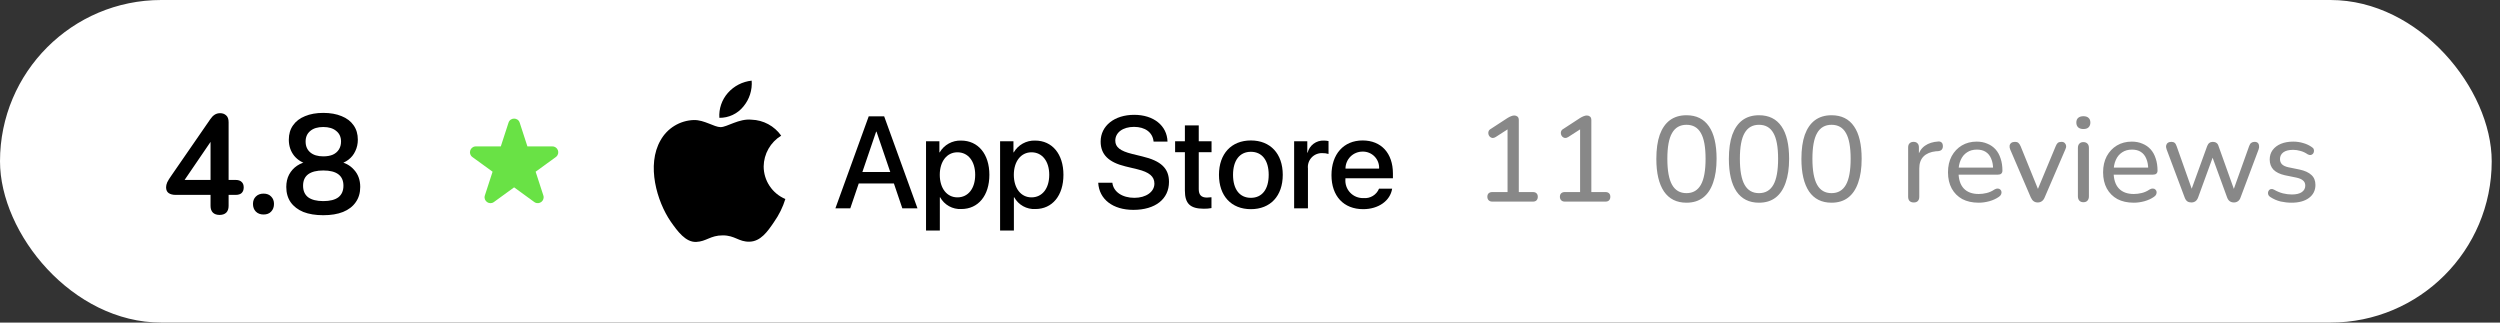 <svg width="248" height="32" viewBox="0 0 248 32" fill="none" xmlns="http://www.w3.org/2000/svg">
<rect x="0" y="0" width="248" height="32" fill="#333333" stroke="none"/>
<rect width="247.178" height="32" rx="16" fill="white"/>
<path d="M21.782 21.321C21.502 21.321 21.283 21.246 21.124 21.097C20.965 20.938 20.886 20.714 20.886 20.425V19.333H17.428C17.139 19.333 16.905 19.272 16.728 19.151C16.56 19.03 16.476 18.838 16.476 18.577C16.476 18.428 16.513 18.264 16.588 18.087C16.672 17.91 16.817 17.676 17.022 17.387L20.858 11.829C20.989 11.633 21.133 11.484 21.292 11.381C21.451 11.278 21.633 11.227 21.838 11.227C22.081 11.227 22.281 11.302 22.44 11.451C22.599 11.591 22.678 11.815 22.678 12.123V17.849H23.364C23.635 17.849 23.835 17.914 23.966 18.045C24.106 18.166 24.176 18.348 24.176 18.591C24.176 18.834 24.106 19.02 23.966 19.151C23.835 19.272 23.635 19.333 23.364 19.333H22.678V20.425C22.678 20.714 22.599 20.938 22.44 21.097C22.281 21.246 22.062 21.321 21.782 21.321ZM20.886 17.849V13.481H21.292L17.988 18.325V17.849H20.886ZM26.145 21.279C25.827 21.279 25.57 21.181 25.375 20.985C25.188 20.789 25.095 20.537 25.095 20.229C25.095 19.93 25.188 19.688 25.375 19.501C25.57 19.305 25.827 19.207 26.145 19.207C26.471 19.207 26.723 19.305 26.901 19.501C27.087 19.688 27.18 19.93 27.18 20.229C27.18 20.537 27.087 20.789 26.901 20.985C26.723 21.181 26.471 21.279 26.145 21.279ZM32.067 21.349C31.302 21.349 30.644 21.242 30.093 21.027C29.552 20.803 29.132 20.481 28.833 20.061C28.544 19.641 28.399 19.137 28.399 18.549C28.399 18.082 28.492 17.672 28.679 17.317C28.875 16.953 29.141 16.659 29.477 16.435C29.813 16.211 30.196 16.071 30.625 16.015V16.309C30.028 16.178 29.547 15.894 29.183 15.455C28.828 15.007 28.651 14.475 28.651 13.859C28.651 13.299 28.791 12.823 29.071 12.431C29.351 12.03 29.748 11.726 30.261 11.521C30.774 11.306 31.377 11.199 32.067 11.199C32.767 11.199 33.374 11.306 33.887 11.521C34.401 11.726 34.797 12.03 35.077 12.431C35.357 12.823 35.497 13.299 35.497 13.859C35.497 14.27 35.413 14.648 35.245 14.993C35.087 15.338 34.858 15.623 34.559 15.847C34.27 16.071 33.929 16.22 33.537 16.295V16.015C34.191 16.108 34.718 16.384 35.119 16.841C35.53 17.289 35.735 17.858 35.735 18.549C35.735 19.137 35.586 19.641 35.287 20.061C34.998 20.481 34.578 20.803 34.027 21.027C33.486 21.242 32.833 21.349 32.067 21.349ZM32.067 19.949C32.73 19.949 33.229 19.823 33.565 19.571C33.901 19.31 34.069 18.927 34.069 18.423C34.069 17.919 33.901 17.541 33.565 17.289C33.229 17.037 32.73 16.911 32.067 16.911C31.414 16.911 30.915 17.037 30.569 17.289C30.233 17.541 30.065 17.919 30.065 18.423C30.065 18.927 30.233 19.31 30.569 19.571C30.915 19.823 31.414 19.949 32.067 19.949ZM32.067 15.511C32.441 15.511 32.758 15.455 33.019 15.343C33.281 15.222 33.481 15.049 33.621 14.825C33.761 14.601 33.831 14.34 33.831 14.041C33.831 13.593 33.672 13.243 33.355 12.991C33.047 12.73 32.618 12.599 32.067 12.599C31.517 12.599 31.087 12.73 30.779 12.991C30.471 13.243 30.317 13.593 30.317 14.041C30.317 14.498 30.471 14.858 30.779 15.119C31.087 15.38 31.517 15.511 32.067 15.511Z" fill="black"/>
<path d="M49.68 14.524L47.204 14.524L47.152 14.526C46.625 14.568 46.418 15.257 46.861 15.579L48.864 17.034L48.099 19.389L48.085 19.437C47.961 19.953 48.553 20.363 48.996 20.041L51 18.585L53.002 20.041L53.044 20.069C53.497 20.345 54.07 19.91 53.9 19.388L53.135 17.034L55.138 15.579L55.179 15.546C55.581 15.202 55.343 14.524 54.795 14.524L52.319 14.524L51.554 12.169C51.38 11.631 50.62 11.631 50.445 12.169L49.68 14.524Z" fill="#69E245"/>
<path d="M75.756 16.509C75.764 15.896 75.928 15.294 76.231 14.761C76.535 14.227 76.969 13.779 77.493 13.458C77.16 12.984 76.721 12.594 76.21 12.319C75.7 12.043 75.132 11.891 74.552 11.873C73.314 11.743 72.115 12.611 71.484 12.611C70.842 12.611 69.871 11.885 68.826 11.907C68.149 11.929 67.49 12.125 66.913 12.476C66.335 12.827 65.859 13.322 65.53 13.911C64.105 16.372 65.168 19.988 66.533 21.976C67.216 22.95 68.014 24.038 69.058 23.999C70.08 23.957 70.462 23.349 71.696 23.349C72.918 23.349 73.276 23.999 74.342 23.975C75.439 23.957 76.129 22.997 76.788 22.014C77.279 21.32 77.657 20.553 77.907 19.741C77.27 19.473 76.726 19.023 76.344 18.448C75.961 17.873 75.757 17.199 75.756 16.509Z" fill="black"/>
<path d="M73.745 10.565C74.343 9.849 74.638 8.929 74.566 8C73.653 8.096 72.809 8.531 72.203 9.219C71.906 9.556 71.68 9.947 71.535 10.371C71.39 10.794 71.331 11.243 71.36 11.689C71.817 11.694 72.269 11.595 72.682 11.4C73.095 11.206 73.459 10.92 73.745 10.565Z" fill="black"/>
<path d="M88.675 18.2H85.187L84.349 20.666H82.872L86.176 11.542H87.71L91.014 20.666H89.511L88.675 18.2ZM85.548 17.062H88.313L86.95 13.06H86.912L85.548 17.062Z" fill="black"/>
<path d="M98.146 17.341C98.146 19.408 97.037 20.736 95.362 20.736C94.938 20.758 94.516 20.661 94.145 20.455C93.774 20.249 93.468 19.943 93.263 19.572H93.232V22.867H91.862V14.014H93.188V15.121H93.213C93.427 14.752 93.738 14.447 94.112 14.24C94.486 14.033 94.909 13.931 95.337 13.945C97.03 13.945 98.146 15.279 98.146 17.341ZM96.739 17.341C96.739 15.994 96.041 15.108 94.976 15.108C93.93 15.108 93.226 16.013 93.226 17.341C93.226 18.681 93.93 19.579 94.976 19.579C96.041 19.579 96.739 18.7 96.739 17.341Z" fill="black"/>
<path d="M105.493 17.341C105.493 19.408 104.383 20.736 102.709 20.736C102.285 20.758 101.863 20.661 101.492 20.455C101.12 20.249 100.815 19.943 100.61 19.572H100.578V22.867H99.209V14.014H100.534V15.121H100.559C100.774 14.752 101.085 14.447 101.459 14.24C101.833 14.033 102.256 13.931 102.684 13.945C104.377 13.945 105.493 15.279 105.493 17.341ZM104.085 17.341C104.085 15.994 103.387 15.108 102.322 15.108C101.276 15.108 100.572 16.013 100.572 17.341C100.572 18.681 101.276 19.579 102.322 19.579C103.387 19.579 104.085 18.7 104.085 17.341Z" fill="black"/>
<path d="M110.345 18.125C110.447 19.03 111.328 19.624 112.533 19.624C113.687 19.624 114.517 19.03 114.517 18.214C114.517 17.506 114.016 17.082 112.831 16.791L111.645 16.506C109.964 16.101 109.184 15.318 109.184 14.046C109.184 12.472 110.56 11.391 112.514 11.391C114.447 11.391 115.773 12.472 115.817 14.046H114.435C114.352 13.136 113.598 12.586 112.494 12.586C111.391 12.586 110.637 13.142 110.637 13.952C110.637 14.597 111.119 14.976 112.298 15.267L113.306 15.514C115.183 15.956 115.964 16.708 115.964 18.043C115.964 19.75 114.6 20.819 112.431 20.819C110.402 20.819 109.032 19.775 108.943 18.125L110.345 18.125Z" fill="black"/>
<path d="M118.916 12.44V14.015H120.185V15.096H118.916V18.764C118.916 19.333 119.17 19.599 119.728 19.599C119.879 19.596 120.029 19.586 120.178 19.567V20.642C119.928 20.689 119.673 20.71 119.418 20.705C118.067 20.705 117.541 20.199 117.541 18.909V15.096H116.571V14.015H117.541V12.44H118.916Z" fill="black"/>
<path d="M120.922 17.341C120.922 15.248 122.158 13.933 124.086 13.933C126.02 13.933 127.25 15.248 127.25 17.341C127.25 19.44 126.026 20.749 124.086 20.749C122.146 20.749 120.922 19.44 120.922 17.341ZM125.855 17.341C125.855 15.905 125.195 15.058 124.086 15.058C122.976 15.058 122.317 15.912 122.317 17.341C122.317 18.783 122.976 19.624 124.086 19.624C125.195 19.624 125.855 18.783 125.855 17.341Z" fill="black"/>
<path d="M128.378 14.014H129.684V15.146H129.716C129.804 14.793 130.012 14.48 130.304 14.261C130.596 14.043 130.955 13.931 131.321 13.944C131.478 13.944 131.636 13.961 131.79 13.995V15.273C131.59 15.212 131.383 15.184 131.174 15.19C130.975 15.182 130.777 15.217 130.593 15.293C130.409 15.368 130.243 15.483 130.108 15.628C129.972 15.774 129.87 15.947 129.808 16.135C129.746 16.324 129.725 16.523 129.748 16.721V20.667H128.378L128.378 14.014Z" fill="black"/>
<path d="M138.101 18.713C137.917 19.921 136.738 20.749 135.229 20.749C133.288 20.749 132.083 19.453 132.083 17.373C132.083 15.286 133.295 13.933 135.171 13.933C137.017 13.933 138.178 15.197 138.178 17.214V17.682H133.466V17.764C133.444 18.009 133.475 18.256 133.556 18.488C133.637 18.72 133.767 18.932 133.937 19.11C134.106 19.289 134.312 19.429 134.54 19.522C134.769 19.614 135.014 19.658 135.26 19.649C135.584 19.679 135.909 19.604 136.186 19.436C136.464 19.267 136.679 19.014 136.801 18.713L138.101 18.713ZM133.472 16.727H136.807C136.82 16.507 136.786 16.287 136.709 16.08C136.632 15.874 136.513 15.685 136.359 15.527C136.206 15.368 136.021 15.243 135.816 15.159C135.612 15.075 135.392 15.034 135.171 15.039C134.948 15.038 134.727 15.081 134.521 15.165C134.314 15.249 134.127 15.373 133.969 15.53C133.811 15.687 133.686 15.874 133.601 16.079C133.515 16.285 133.472 16.505 133.472 16.727Z" fill="black"/>
<path d="M148.037 20C147.885 20 147.765 19.956 147.677 19.868C147.589 19.78 147.545 19.664 147.545 19.52C147.545 19.368 147.589 19.252 147.677 19.172C147.765 19.092 147.885 19.052 148.037 19.052H149.549V12.464H150.125L148.373 13.592C148.261 13.664 148.153 13.696 148.049 13.688C147.953 13.672 147.869 13.632 147.797 13.568C147.725 13.496 147.677 13.412 147.653 13.316C147.629 13.22 147.633 13.124 147.665 13.028C147.705 12.924 147.785 12.84 147.905 12.776L149.561 11.696C149.681 11.624 149.793 11.568 149.897 11.528C150.009 11.48 150.117 11.456 150.221 11.456C150.341 11.456 150.445 11.492 150.533 11.564C150.621 11.636 150.665 11.752 150.665 11.912V19.052H152.057C152.217 19.052 152.337 19.092 152.417 19.172C152.505 19.252 152.549 19.368 152.549 19.52C152.549 19.672 152.505 19.792 152.417 19.88C152.337 19.96 152.217 20 152.057 20H148.037ZM155.233 20C155.081 20 154.961 19.956 154.873 19.868C154.785 19.78 154.741 19.664 154.741 19.52C154.741 19.368 154.785 19.252 154.873 19.172C154.961 19.092 155.081 19.052 155.233 19.052H156.745V12.464H157.321L155.569 13.592C155.457 13.664 155.349 13.696 155.245 13.688C155.149 13.672 155.065 13.632 154.993 13.568C154.921 13.496 154.873 13.412 154.849 13.316C154.825 13.22 154.829 13.124 154.861 13.028C154.901 12.924 154.981 12.84 155.101 12.776L156.757 11.696C156.877 11.624 156.989 11.568 157.093 11.528C157.205 11.48 157.313 11.456 157.417 11.456C157.537 11.456 157.641 11.492 157.729 11.564C157.817 11.636 157.861 11.752 157.861 11.912V19.052H159.253C159.413 19.052 159.533 19.092 159.613 19.172C159.701 19.252 159.745 19.368 159.745 19.52C159.745 19.672 159.701 19.792 159.613 19.88C159.533 19.96 159.413 20 159.253 20H155.233ZM167.297 20.108C166.321 20.108 165.577 19.736 165.065 18.992C164.561 18.24 164.309 17.164 164.309 15.764C164.309 14.812 164.421 14.016 164.645 13.376C164.877 12.736 165.213 12.252 165.653 11.924C166.101 11.596 166.649 11.432 167.297 11.432C168.281 11.432 169.025 11.8 169.529 12.536C170.033 13.264 170.285 14.336 170.285 15.752C170.285 16.688 170.169 17.48 169.937 18.128C169.713 18.776 169.381 19.268 168.941 19.604C168.501 19.94 167.953 20.108 167.297 20.108ZM167.297 19.16C167.937 19.16 168.413 18.884 168.725 18.332C169.037 17.78 169.193 16.92 169.193 15.752C169.193 14.584 169.037 13.732 168.725 13.196C168.421 12.652 167.945 12.38 167.297 12.38C166.657 12.38 166.181 12.652 165.869 13.196C165.557 13.732 165.401 14.584 165.401 15.752C165.401 16.92 165.557 17.78 165.869 18.332C166.181 18.884 166.657 19.16 167.297 19.16ZM174.492 20.108C173.516 20.108 172.772 19.736 172.26 18.992C171.756 18.24 171.504 17.164 171.504 15.764C171.504 14.812 171.616 14.016 171.84 13.376C172.072 12.736 172.408 12.252 172.848 11.924C173.296 11.596 173.844 11.432 174.492 11.432C175.476 11.432 176.22 11.8 176.724 12.536C177.228 13.264 177.48 14.336 177.48 15.752C177.48 16.688 177.364 17.48 177.132 18.128C176.908 18.776 176.576 19.268 176.136 19.604C175.696 19.94 175.148 20.108 174.492 20.108ZM174.492 19.16C175.132 19.16 175.608 18.884 175.92 18.332C176.232 17.78 176.388 16.92 176.388 15.752C176.388 14.584 176.232 13.732 175.92 13.196C175.616 12.652 175.14 12.38 174.492 12.38C173.852 12.38 173.376 12.652 173.064 13.196C172.752 13.732 172.596 14.584 172.596 15.752C172.596 16.92 172.752 17.78 173.064 18.332C173.376 18.884 173.852 19.16 174.492 19.16ZM181.688 20.108C180.712 20.108 179.968 19.736 179.456 18.992C178.952 18.24 178.7 17.164 178.7 15.764C178.7 14.812 178.812 14.016 179.036 13.376C179.268 12.736 179.604 12.252 180.044 11.924C180.492 11.596 181.04 11.432 181.688 11.432C182.672 11.432 183.416 11.8 183.92 12.536C184.424 13.264 184.676 14.336 184.676 15.752C184.676 16.688 184.56 17.48 184.328 18.128C184.104 18.776 183.772 19.268 183.332 19.604C182.892 19.94 182.344 20.108 181.688 20.108ZM181.688 19.16C182.328 19.16 182.804 18.884 183.116 18.332C183.428 17.78 183.584 16.92 183.584 15.752C183.584 14.584 183.428 13.732 183.116 13.196C182.812 12.652 182.336 12.38 181.688 12.38C181.048 12.38 180.572 12.652 180.26 13.196C179.948 13.732 179.792 14.584 179.792 15.752C179.792 16.92 179.948 17.78 180.26 18.332C180.572 18.884 181.048 19.16 181.688 19.16ZM189.852 20.084C189.668 20.084 189.528 20.036 189.432 19.94C189.336 19.844 189.288 19.704 189.288 19.52V14.624C189.288 14.44 189.336 14.304 189.432 14.216C189.528 14.12 189.66 14.072 189.828 14.072C189.996 14.072 190.124 14.12 190.212 14.216C190.308 14.304 190.356 14.44 190.356 14.624V15.548H190.236C190.364 15.068 190.604 14.704 190.956 14.456C191.308 14.208 191.752 14.068 192.288 14.036C192.416 14.028 192.52 14.06 192.6 14.132C192.68 14.196 192.724 14.308 192.732 14.468C192.74 14.62 192.704 14.744 192.624 14.84C192.544 14.928 192.42 14.98 192.252 14.996L192.036 15.008C191.508 15.064 191.1 15.236 190.812 15.524C190.532 15.812 190.392 16.208 190.392 16.712V19.52C190.392 19.704 190.344 19.844 190.248 19.94C190.16 20.036 190.028 20.084 189.852 20.084ZM196.289 20.108C195.657 20.108 195.113 19.988 194.657 19.748C194.209 19.5 193.861 19.152 193.613 18.704C193.365 18.248 193.241 17.712 193.241 17.096C193.241 16.488 193.361 15.956 193.601 15.5C193.849 15.044 194.185 14.688 194.609 14.432C195.041 14.176 195.533 14.048 196.085 14.048C196.477 14.048 196.829 14.116 197.141 14.252C197.461 14.38 197.733 14.568 197.957 14.816C198.181 15.064 198.349 15.368 198.461 15.728C198.581 16.08 198.641 16.48 198.641 16.928C198.641 17.056 198.601 17.156 198.521 17.228C198.449 17.292 198.341 17.324 198.197 17.324H194.093V16.628H197.921L197.717 16.796C197.717 16.38 197.653 16.028 197.525 15.74C197.405 15.444 197.225 15.22 196.985 15.068C196.753 14.916 196.461 14.84 196.109 14.84C195.725 14.84 195.397 14.932 195.125 15.116C194.853 15.292 194.645 15.544 194.501 15.872C194.357 16.192 194.285 16.564 194.285 16.988V17.06C194.285 17.78 194.457 18.324 194.801 18.692C195.145 19.06 195.641 19.244 196.289 19.244C196.545 19.244 196.805 19.212 197.069 19.148C197.341 19.084 197.601 18.968 197.849 18.8C197.969 18.728 198.077 18.696 198.173 18.704C198.277 18.704 198.361 18.736 198.425 18.8C198.489 18.856 198.529 18.928 198.545 19.016C198.561 19.096 198.549 19.184 198.509 19.28C198.469 19.376 198.393 19.46 198.281 19.532C198.017 19.716 197.701 19.86 197.333 19.964C196.973 20.06 196.625 20.108 196.289 20.108ZM202.137 20.084C201.985 20.084 201.853 20.044 201.741 19.964C201.629 19.884 201.533 19.756 201.453 19.58L199.413 14.828C199.357 14.692 199.337 14.568 199.353 14.456C199.369 14.344 199.421 14.252 199.509 14.18C199.605 14.108 199.733 14.072 199.893 14.072C200.029 14.072 200.137 14.104 200.217 14.168C200.297 14.232 200.373 14.344 200.445 14.504L202.329 19.148H201.993L203.925 14.504C203.989 14.344 204.061 14.232 204.141 14.168C204.229 14.104 204.349 14.072 204.501 14.072C204.637 14.072 204.741 14.108 204.813 14.18C204.893 14.252 204.941 14.344 204.957 14.456C204.973 14.568 204.949 14.688 204.885 14.816L202.833 19.58C202.761 19.756 202.665 19.884 202.545 19.964C202.433 20.044 202.297 20.084 202.137 20.084ZM206.668 20.06C206.5 20.06 206.368 20.008 206.272 19.904C206.176 19.8 206.128 19.656 206.128 19.472V14.684C206.128 14.492 206.176 14.348 206.272 14.252C206.368 14.148 206.5 14.096 206.668 14.096C206.844 14.096 206.98 14.148 207.076 14.252C207.172 14.348 207.22 14.492 207.22 14.684V19.472C207.22 19.656 207.172 19.8 207.076 19.904C206.988 20.008 206.852 20.06 206.668 20.06ZM206.668 12.8C206.452 12.8 206.28 12.744 206.152 12.632C206.032 12.512 205.972 12.356 205.972 12.164C205.972 11.956 206.032 11.8 206.152 11.696C206.28 11.584 206.452 11.528 206.668 11.528C206.9 11.528 207.072 11.584 207.184 11.696C207.304 11.8 207.364 11.956 207.364 12.164C207.364 12.356 207.304 12.512 207.184 12.632C207.072 12.744 206.9 12.8 206.668 12.8ZM211.675 20.108C211.043 20.108 210.499 19.988 210.043 19.748C209.595 19.5 209.247 19.152 208.999 18.704C208.751 18.248 208.627 17.712 208.627 17.096C208.627 16.488 208.747 15.956 208.987 15.5C209.235 15.044 209.571 14.688 209.995 14.432C210.427 14.176 210.919 14.048 211.471 14.048C211.863 14.048 212.215 14.116 212.527 14.252C212.847 14.38 213.119 14.568 213.343 14.816C213.567 15.064 213.735 15.368 213.847 15.728C213.967 16.08 214.027 16.48 214.027 16.928C214.027 17.056 213.987 17.156 213.907 17.228C213.835 17.292 213.727 17.324 213.583 17.324H209.479V16.628H213.307L213.103 16.796C213.103 16.38 213.039 16.028 212.911 15.74C212.791 15.444 212.611 15.22 212.371 15.068C212.139 14.916 211.847 14.84 211.495 14.84C211.111 14.84 210.783 14.932 210.511 15.116C210.239 15.292 210.031 15.544 209.887 15.872C209.743 16.192 209.671 16.564 209.671 16.988V17.06C209.671 17.78 209.843 18.324 210.187 18.692C210.531 19.06 211.027 19.244 211.675 19.244C211.931 19.244 212.191 19.212 212.455 19.148C212.727 19.084 212.987 18.968 213.235 18.8C213.355 18.728 213.463 18.696 213.559 18.704C213.663 18.704 213.747 18.736 213.811 18.8C213.875 18.856 213.915 18.928 213.931 19.016C213.947 19.096 213.935 19.184 213.895 19.28C213.855 19.376 213.779 19.46 213.667 19.532C213.403 19.716 213.087 19.86 212.719 19.964C212.359 20.06 212.011 20.108 211.675 20.108ZM217.379 20.084C217.227 20.084 217.095 20.048 216.983 19.976C216.871 19.896 216.783 19.768 216.719 19.592L214.931 14.828C214.875 14.676 214.859 14.544 214.883 14.432C214.907 14.32 214.963 14.232 215.051 14.168C215.139 14.104 215.255 14.072 215.399 14.072C215.535 14.072 215.643 14.104 215.723 14.168C215.803 14.232 215.871 14.348 215.927 14.516L217.559 19.124H217.271L218.951 14.492C219.007 14.348 219.079 14.244 219.167 14.18C219.263 14.108 219.379 14.072 219.515 14.072C219.659 14.072 219.779 14.108 219.875 14.18C219.971 14.244 220.039 14.348 220.079 14.492L221.735 19.124H221.459L223.115 14.492C223.171 14.332 223.243 14.224 223.331 14.168C223.419 14.104 223.527 14.072 223.655 14.072C223.799 14.072 223.907 14.108 223.979 14.18C224.051 14.252 224.091 14.348 224.099 14.468C224.115 14.58 224.099 14.7 224.051 14.828L222.263 19.592C222.207 19.76 222.119 19.884 221.999 19.964C221.887 20.044 221.755 20.084 221.603 20.084C221.451 20.084 221.315 20.044 221.195 19.964C221.083 19.884 220.995 19.76 220.931 19.592L219.215 14.888H219.767L218.051 19.592C217.987 19.76 217.899 19.884 217.787 19.964C217.675 20.044 217.539 20.084 217.379 20.084ZM227.327 20.108C226.967 20.108 226.603 20.068 226.235 19.988C225.875 19.9 225.535 19.752 225.215 19.544C225.127 19.488 225.063 19.42 225.023 19.34C224.991 19.252 224.979 19.168 224.987 19.088C225.003 19 225.039 18.924 225.095 18.86C225.151 18.796 225.219 18.76 225.299 18.752C225.387 18.736 225.479 18.756 225.575 18.812C225.887 18.988 226.187 19.112 226.475 19.184C226.771 19.256 227.063 19.292 227.351 19.292C227.791 19.292 228.123 19.212 228.347 19.052C228.571 18.892 228.683 18.68 228.683 18.416C228.683 18.192 228.607 18.02 228.455 17.9C228.311 17.772 228.083 17.676 227.771 17.612L226.655 17.384C226.159 17.272 225.783 17.088 225.527 16.832C225.279 16.568 225.155 16.232 225.155 15.824C225.155 15.464 225.251 15.152 225.443 14.888C225.643 14.616 225.919 14.408 226.271 14.264C226.623 14.12 227.027 14.048 227.483 14.048C227.835 14.048 228.167 14.096 228.479 14.192C228.799 14.28 229.087 14.416 229.343 14.6C229.439 14.656 229.499 14.728 229.523 14.816C229.555 14.896 229.559 14.98 229.535 15.068C229.519 15.148 229.483 15.216 229.427 15.272C229.371 15.328 229.299 15.364 229.211 15.38C229.123 15.388 229.027 15.364 228.923 15.308C228.691 15.148 228.451 15.036 228.203 14.972C227.963 14.9 227.723 14.864 227.483 14.864C227.051 14.864 226.723 14.948 226.499 15.116C226.283 15.284 226.175 15.504 226.175 15.776C226.175 15.984 226.239 16.156 226.367 16.292C226.503 16.428 226.715 16.528 227.003 16.592L228.119 16.82C228.639 16.932 229.031 17.112 229.295 17.36C229.559 17.6 229.691 17.928 229.691 18.344C229.691 18.888 229.475 19.32 229.043 19.64C228.619 19.952 228.047 20.108 227.327 20.108Z" fill="#888888"/>
</svg>
